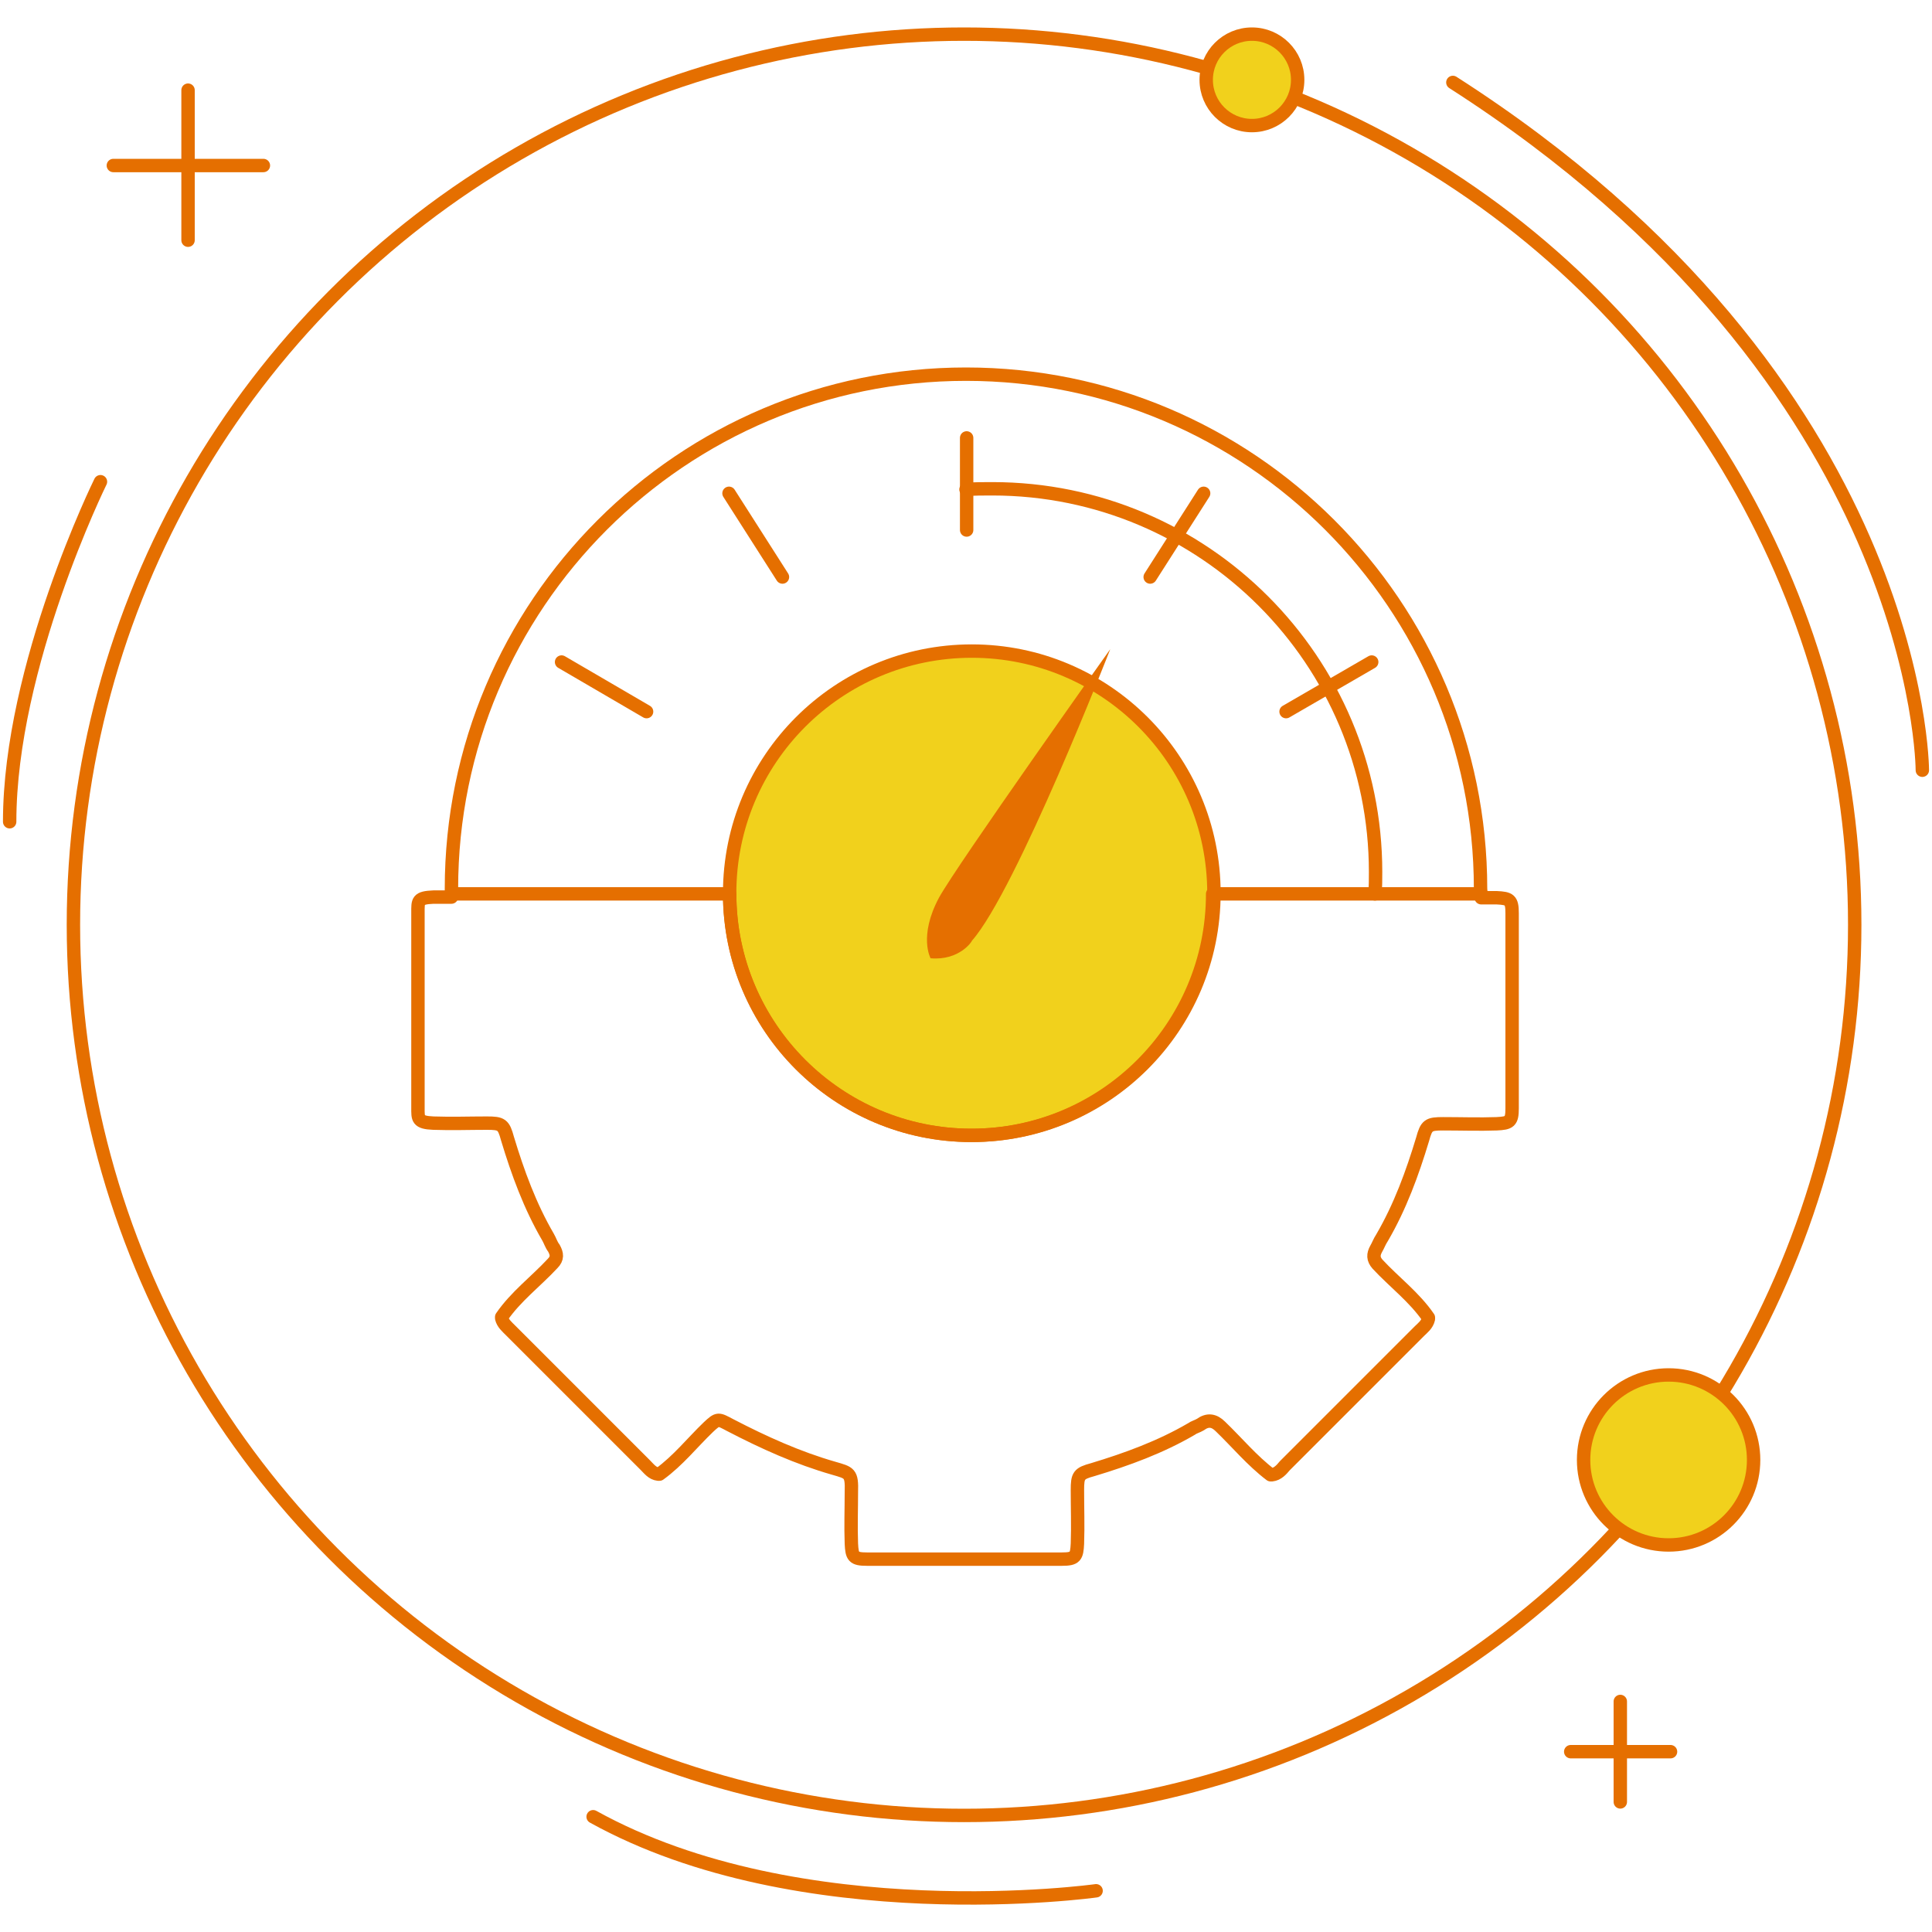 <?xml version="1.0" encoding="utf-8"?>
<!-- Generator: Adobe Illustrator 27.5.0, SVG Export Plug-In . SVG Version: 6.00 Build 0)  -->
<svg version="1.1" id="Layer_1" xmlns="http://www.w3.org/2000/svg" xmlns:xlink="http://www.w3.org/1999/xlink" x="0px" y="0px"
	 width="300px" height="300px" viewBox="0 0 300 300" style="enable-background:new 0 0 300 300;" xml:space="preserve">
<style type="text/css">
	.st0{fill:#F1D11C;stroke:#E56F00;stroke-width:2.08;stroke-linecap:round;stroke-linejoin:round;stroke-miterlimit:10;}
	.st1{fill:none;stroke:#E56F00;stroke-width:2.08;stroke-linecap:round;stroke-linejoin:round;stroke-miterlimit:10;}
	.st2{fill:#E56F00;}
</style>
<g>
	<circle class="st0" cx="150.9" cy="138.7" r="37.6"/>
	<g>
		<circle class="st1" cx="149.7" cy="143.6" r="138.3"/>
		<g>
			<g>
				<line class="st1" x1="29.2" y1="14" x2="29.2" y2="37.3"/>
				<line class="st1" x1="17.6" y1="25.7" x2="40.9" y2="25.7"/>
			</g>
			<g>
				<line class="st1" x1="251.6" y1="264.2" x2="251.6" y2="279.8"/>
				<line class="st1" x1="243.9" y1="272" x2="259.4" y2="272"/>
			</g>
			<circle class="st0" cx="194.4" cy="12.4" r="7.1"/>
			<circle class="st0" cx="259.1" cy="226.7" r="13.2"/>
			<path class="st1" d="M15.6,74.8c0,0-14.1,28.6-14.1,52.8"/>
			<path class="st1" d="M298.5,119.6c0,0,0-60.1-72.9-106.8"/>
			<path class="st1" d="M170.2,293.6c0,0-45.8,6.4-78.1-11.5"/>
		</g>
	</g>
	<g>
		<g>
			<path class="st1" d="M229.9,138c0-44.1-35.8-79.9-79.9-79.9S70.1,93.9,70.1,138v1.3h-2.8c-2.5,0.1-2.4,0.6-2.4,2.4
				c0,10.1,0,20.2,0,30.3c0,1.7-0.1,2.3,2.4,2.4c2.8,0.1,5.6,0,8.3,0c2.3,0,2.6,0.2,3.2,2.4c1.6,5.3,3.5,10.5,6.3,15.3
				c0.3,0.5,0.5,1.2,0.9,1.7c0.5,0.9,0.6,1.6-0.2,2.4c-2.6,2.8-5.7,5.1-7.9,8.3l0,0.2c0.2,0.8,0.8,1.3,1.4,1.9
				c7,7,13.9,13.9,20.9,20.9c0.6,0.6,1.1,1.3,2,1.4l0.2,0c2.9-2.1,5.1-4.9,7.6-7.3c1.5-1.4,1.5-1.3,3.4-0.3
				c5.2,2.7,10.5,5.1,16.1,6.7c2.4,0.7,2.8,0.7,2.7,3.7c0,2.7-0.1,5.3,0,8c0.1,2,0.3,2.4,2.4,2.4c10.1,0,20.2,0,30.3,0
				c2.1,0,2.3-0.4,2.4-2.4c0.1-2.8,0-5.6,0-8.3c0-2.3,0.2-2.6,2.4-3.2c5.3-1.6,10.5-3.5,15.3-6.3c0.4-0.3,0.9-0.4,1.4-0.7
				c1.1-0.8,2.1-0.7,3.1,0.3c2.6,2.5,4.9,5.3,7.8,7.5l0.2,0c0.9-0.1,1.5-0.8,2-1.4c7-7,13.9-13.9,20.9-20.9c0.5-0.5,1.2-1,1.4-1.9
				l0-0.2c-2.2-3.2-5.3-5.5-7.9-8.3c-0.7-0.8-0.7-1.5-0.2-2.4c0.3-0.5,0.5-1.1,0.9-1.7c2.8-4.8,4.7-10,6.3-15.3
				c0.6-2.2,0.9-2.4,3.2-2.4c2.8,0,5.6,0.1,8.3,0c2-0.1,2.4-0.3,2.4-2.4c0-10.1,0-20.2,0-30.3c0-2.1-0.4-2.3-2.4-2.4H230L229.9,138z
				"/>
		</g>
		<path class="st1" d="M70.1,138.8h43.2c0,20.7,16.8,37.5,37.5,37.5s37.5-16.8,37.5-37.5H230"/>
		<line class="st1" x1="150.1" y1="68" x2="150.1" y2="82.3"/>
		<line class="st1" x1="178.6" y1="89.6" x2="186.9" y2="76.6"/>
		<line class="st1" x1="199.7" y1="110.5" x2="213" y2="102.8"/>
		<line class="st1" x1="121.5" y1="89.6" x2="113.2" y2="76.6"/>
		<line class="st1" x1="100.4" y1="110.5" x2="87.2" y2="102.8"/>
		<path class="st1" d="M213.5,138.8c0.1-1.1,0.1-2.3,0.1-3.4c0-32.8-26.6-59.5-59.5-59.5c-1.4,0-2.8,0-4.1,0.1"/>
		<path class="st2" d="M144.5,148.8c0,0-1.9-3.4,1.3-9.4c2.8-5.1,26.6-38.6,26.6-38.6s-14.6,37.5-21.5,45.3
			C151,146.1,149,149.2,144.5,148.8z"/>
	</g>
</g>
</svg>
